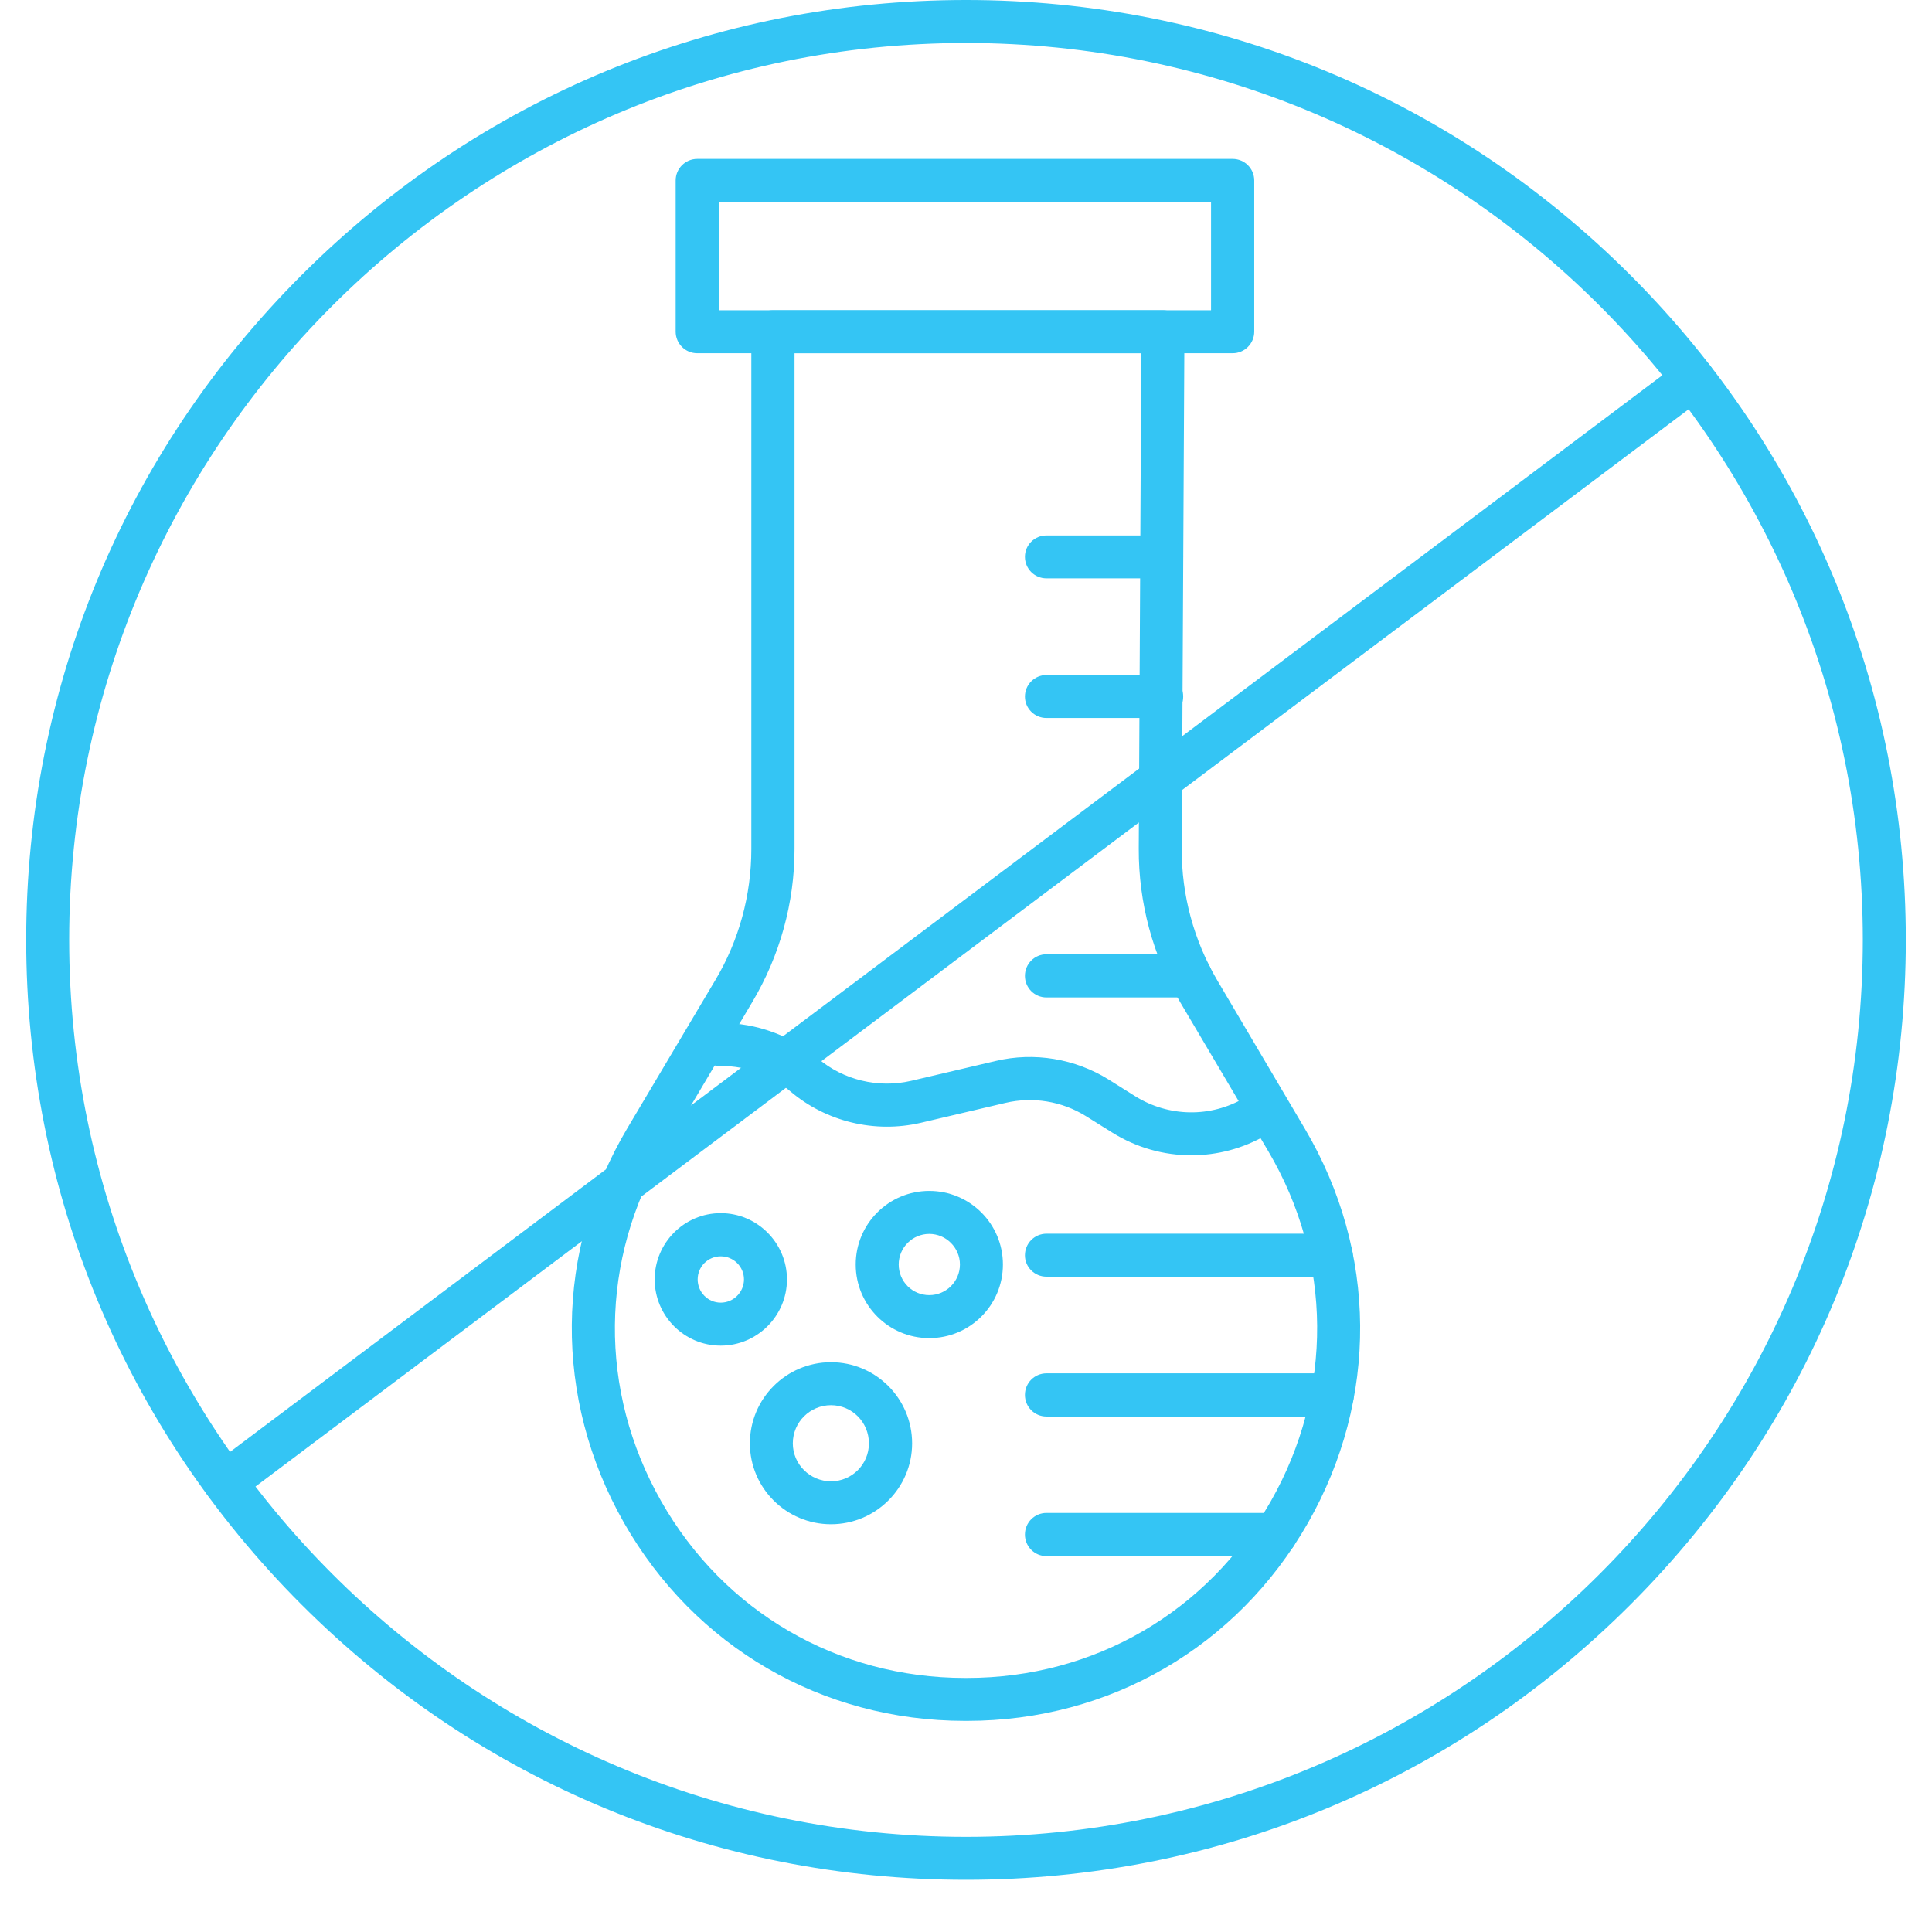 <svg xmlns="http://www.w3.org/2000/svg" xmlns:xlink="http://www.w3.org/1999/xlink" width="48" zoomAndPan="magnify" viewBox="0 0 36 36" height="48" preserveAspectRatio="xMidYMid meet" version="1.0"><defs><clipPath id="4b3f17406a"><path d="M 0.488 0 L 35.512 0 L 35.512 35.027 L 0.488 35.027 Z M 0.488 0 " clip-rule="nonzero"/></clipPath></defs><path fill="#34c5f4" d="M 18.02 32.066 L 17.98 32.066 C 15.316 32.066 12.941 30.684 11.625 28.371 C 10.309 26.055 10.332 23.309 11.691 21.02 L 13.332 18.258 C 13.77 17.523 14 16.68 14 15.82 L 14 6.18 C 14 5.961 14.18 5.781 14.402 5.781 L 21.668 5.781 C 21.773 5.781 21.875 5.824 21.953 5.898 C 22.027 5.973 22.07 6.078 22.07 6.184 L 22.02 15.816 C 22.016 16.68 22.246 17.527 22.684 18.27 L 24.316 21.035 C 25.668 23.324 25.688 26.07 24.371 28.379 C 23.051 30.688 20.68 32.066 18.02 32.066 Z M 14.805 6.582 L 14.805 15.82 C 14.805 16.824 14.531 17.809 14.02 18.668 L 12.383 21.43 C 11.172 23.465 11.148 25.914 12.32 27.973 C 13.492 30.035 15.609 31.266 17.98 31.266 L 18.02 31.266 C 20.387 31.266 22.5 30.039 23.676 27.98 C 24.848 25.926 24.832 23.48 23.629 21.445 L 21.992 18.676 C 21.48 17.809 21.215 16.82 21.219 15.812 L 21.266 6.582 Z M 14.805 6.582 " fill-opacity="1" fill-rule="nonzero"/><path fill="#34c5f4" d="M 22.969 6.582 L 12.992 6.582 C 12.77 6.582 12.59 6.402 12.59 6.18 L 12.59 3.363 C 12.59 3.141 12.77 2.961 12.992 2.961 L 22.969 2.961 C 23.191 2.961 23.371 3.141 23.371 3.363 L 23.371 6.18 C 23.371 6.402 23.191 6.582 22.969 6.582 Z M 13.395 5.781 L 22.566 5.781 L 22.566 3.762 L 13.395 3.762 Z M 13.395 5.781 " fill-opacity="1" fill-rule="nonzero"/><path fill="#34c5f4" d="M 21.648 10.777 L 19.5 10.777 C 19.277 10.777 19.098 10.598 19.098 10.375 C 19.098 10.156 19.277 9.977 19.5 9.977 L 21.648 9.977 C 21.867 9.977 22.047 10.156 22.047 10.375 C 22.047 10.598 21.867 10.777 21.648 10.777 Z M 21.648 10.777 " fill-opacity="1" fill-rule="nonzero"/><path fill="#34c5f4" d="M 21.648 13.379 L 19.5 13.379 C 19.277 13.379 19.098 13.199 19.098 12.98 C 19.098 12.758 19.277 12.578 19.5 12.578 L 21.648 12.578 C 21.867 12.578 22.047 12.758 22.047 12.98 C 22.047 13.199 21.867 13.379 21.648 13.379 Z M 21.648 13.379 " fill-opacity="1" fill-rule="nonzero"/><path fill="#34c5f4" d="M 22.18 18.586 L 19.5 18.586 C 19.277 18.586 19.098 18.406 19.098 18.184 C 19.098 17.961 19.277 17.781 19.5 17.781 L 22.18 17.781 C 22.402 17.781 22.582 17.961 22.582 18.184 C 22.582 18.406 22.402 18.586 22.18 18.586 Z M 22.18 18.586 " fill-opacity="1" fill-rule="nonzero"/><path fill="#34c5f4" d="M 24.805 23.789 L 19.5 23.789 C 19.277 23.789 19.098 23.609 19.098 23.391 C 19.098 23.168 19.277 22.988 19.5 22.988 L 24.805 22.988 C 25.027 22.988 25.207 23.168 25.207 23.391 C 25.207 23.609 25.027 23.789 24.805 23.789 Z M 24.805 23.789 " fill-opacity="1" fill-rule="nonzero"/><path fill="#34c5f4" d="M 24.824 26.395 L 19.5 26.395 C 19.277 26.395 19.098 26.215 19.098 25.992 C 19.098 25.77 19.277 25.59 19.5 25.59 L 24.824 25.59 C 25.047 25.59 25.227 25.77 25.227 25.992 C 25.227 26.215 25.047 26.395 24.824 26.395 Z M 24.824 26.395 " fill-opacity="1" fill-rule="nonzero"/><path fill="#34c5f4" d="M 23.766 28.996 L 19.5 28.996 C 19.277 28.996 19.098 28.816 19.098 28.594 C 19.098 28.371 19.277 28.191 19.5 28.191 L 23.766 28.191 C 23.988 28.191 24.168 28.371 24.168 28.594 C 24.168 28.816 23.988 28.996 23.766 28.996 Z M 23.766 28.996 " fill-opacity="1" fill-rule="nonzero"/><path fill="#34c5f4" d="M 22.199 21.527 C 21.688 21.527 21.18 21.387 20.727 21.105 L 20.234 20.797 C 19.789 20.52 19.246 20.43 18.734 20.551 L 17.156 20.922 C 16.301 21.121 15.391 20.902 14.723 20.332 C 14.367 20.031 13.91 19.863 13.441 19.863 L 13.406 19.863 C 13.184 19.863 13.004 19.684 13.004 19.461 C 13.004 19.242 13.184 19.062 13.406 19.062 L 13.441 19.062 C 14.102 19.062 14.742 19.297 15.242 19.723 C 15.715 20.125 16.363 20.281 16.973 20.141 L 18.551 19.77 C 19.27 19.598 20.035 19.727 20.66 20.117 L 21.152 20.426 C 21.777 20.816 22.559 20.828 23.191 20.457 C 23.383 20.344 23.629 20.406 23.738 20.598 C 23.852 20.789 23.789 21.035 23.598 21.148 C 23.164 21.402 22.68 21.527 22.199 21.527 Z M 22.199 21.527 " fill-opacity="1" fill-rule="nonzero"/><path fill="#34c5f4" d="M 15.484 28.402 C 14.652 28.402 13.973 27.727 13.973 26.895 C 13.973 26.059 14.652 25.383 15.484 25.383 C 16.316 25.383 16.996 26.059 16.996 26.895 C 16.996 27.727 16.316 28.402 15.484 28.402 Z M 15.484 26.184 C 15.094 26.184 14.773 26.5 14.773 26.895 C 14.773 27.285 15.094 27.602 15.484 27.602 C 15.875 27.602 16.191 27.285 16.191 26.895 C 16.191 26.5 15.875 26.184 15.484 26.184 Z M 15.484 26.184 " fill-opacity="1" fill-rule="nonzero"/><path fill="#34c5f4" d="M 13.43 25.074 C 12.75 25.074 12.199 24.52 12.199 23.84 C 12.199 23.16 12.75 22.605 13.43 22.605 C 14.109 22.605 14.664 23.16 14.664 23.84 C 14.664 24.52 14.109 25.074 13.43 25.074 Z M 13.43 23.41 C 13.191 23.41 13 23.602 13 23.84 C 13 24.078 13.191 24.273 13.43 24.273 C 13.668 24.273 13.863 24.078 13.863 23.84 C 13.863 23.602 13.668 23.41 13.43 23.41 Z M 13.43 23.41 " fill-opacity="1" fill-rule="nonzero"/><path fill="#34c5f4" d="M 17.316 24.934 C 16.559 24.934 15.945 24.32 15.945 23.562 C 15.945 22.805 16.559 22.191 17.316 22.191 C 18.074 22.191 18.688 22.805 18.688 23.562 C 18.688 24.32 18.074 24.934 17.316 24.934 Z M 17.316 22.992 C 17 22.992 16.746 23.25 16.746 23.562 C 16.746 23.879 17 24.133 17.316 24.133 C 17.629 24.133 17.887 23.879 17.887 23.562 C 17.887 23.25 17.629 22.992 17.316 22.992 Z M 17.316 22.992 " fill-opacity="1" fill-rule="nonzero"/><g clip-path="url(#4b3f17406a)"><path fill="#34c5f4" d="M 18 35.027 C 13.32 35.027 8.926 33.207 5.617 29.898 C 2.309 26.59 0.488 22.191 0.488 17.512 C 0.488 12.836 2.309 8.438 5.617 5.129 C 8.926 1.82 13.32 0 18 0 C 22.68 0 27.074 1.82 30.383 5.129 C 33.691 8.438 35.512 12.836 35.512 17.512 C 35.512 22.191 33.691 26.59 30.383 29.898 C 27.074 33.207 22.68 35.027 18 35.027 Z M 18 0.801 C 8.785 0.801 1.289 8.297 1.289 17.512 C 1.289 26.727 8.785 34.227 18 34.227 C 27.215 34.227 34.711 26.727 34.711 17.512 C 34.711 8.297 27.215 0.801 18 0.801 Z M 18 0.801 " fill-opacity="1" fill-rule="nonzero"/></g><path fill="#34c5f4" d="M 4.191 28.023 C 4.07 28.023 3.949 27.969 3.871 27.863 C 3.738 27.688 3.773 27.438 3.953 27.305 L 31.309 6.742 C 31.484 6.605 31.738 6.645 31.871 6.82 C 32.004 6.996 31.969 7.25 31.789 7.383 L 4.434 27.945 C 4.363 28 4.277 28.023 4.191 28.023 Z M 4.191 28.023 " fill-opacity="1" fill-rule="nonzero"/></svg>